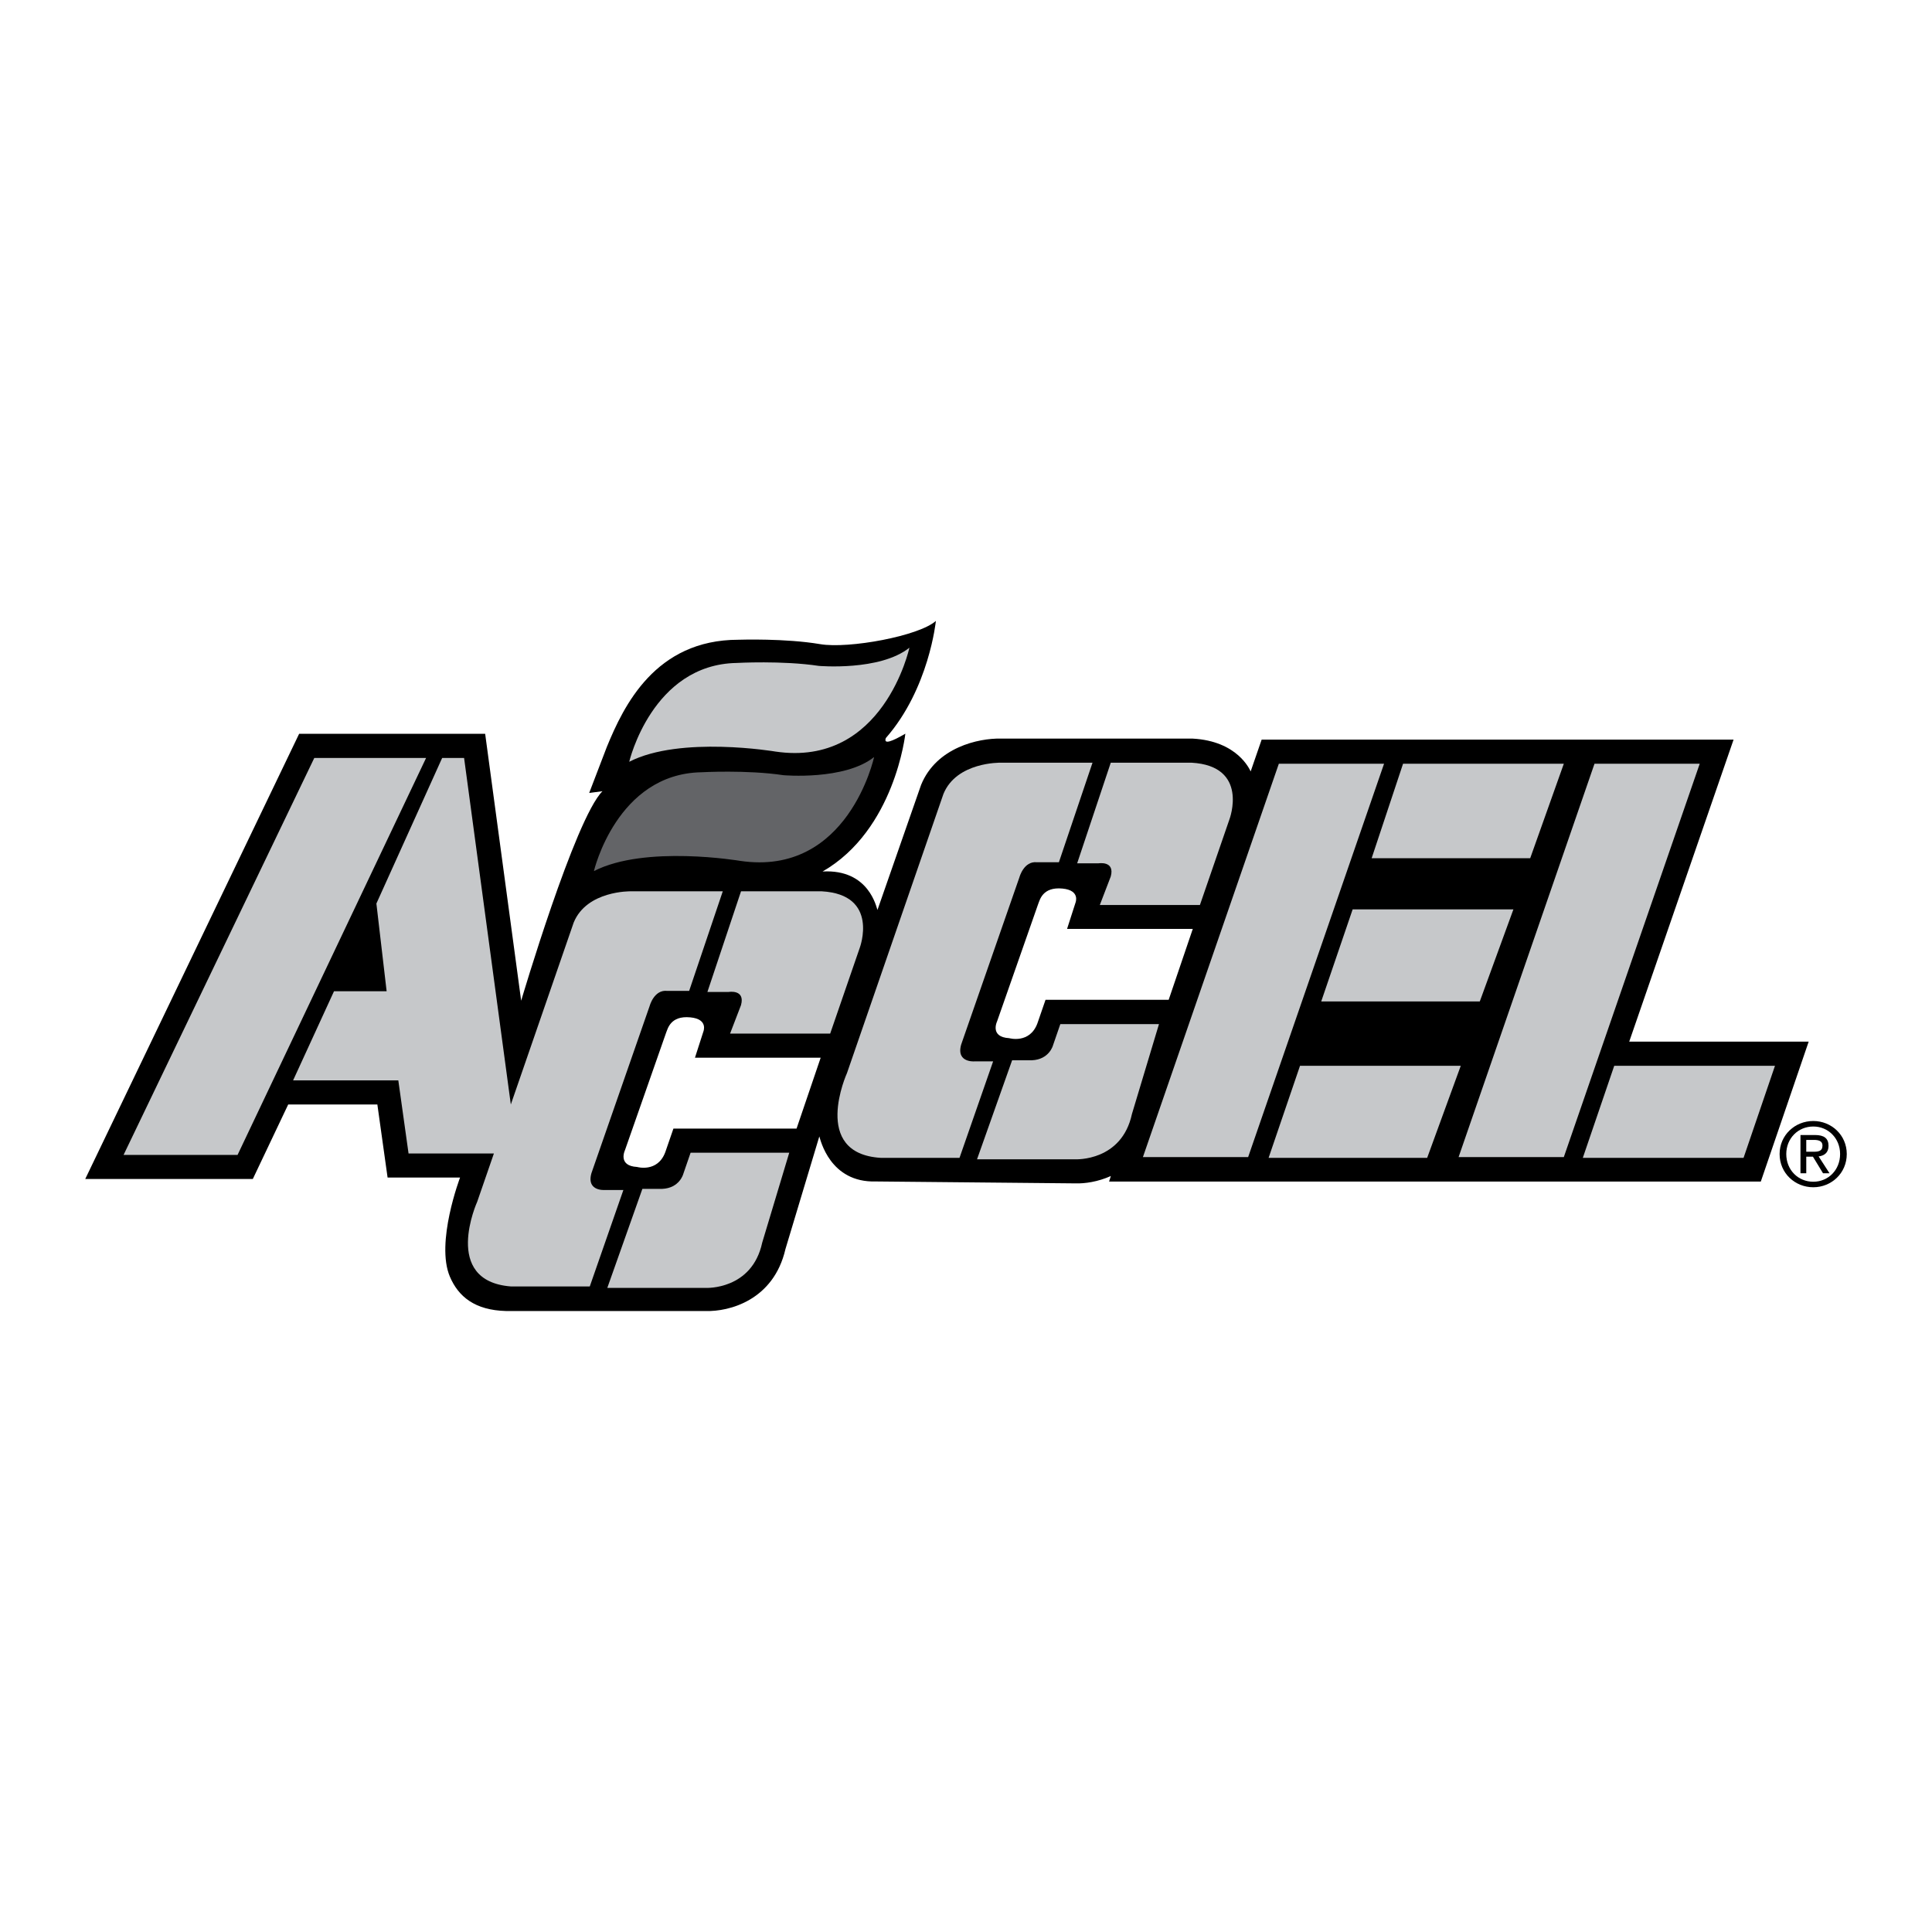 <?xml version="1.0" encoding="utf-8"?>
<!-- Generator: Adobe Illustrator 13.0.0, SVG Export Plug-In . SVG Version: 6.00 Build 14576)  -->
<!DOCTYPE svg PUBLIC "-//W3C//DTD SVG 1.0//EN" "http://www.w3.org/TR/2001/REC-SVG-20010904/DTD/svg10.dtd">
<svg version="1.0" id="Layer_1" xmlns="http://www.w3.org/2000/svg" xmlns:xlink="http://www.w3.org/1999/xlink" x="0px" y="0px"
	 width="192.756px" height="192.756px" viewBox="0 0 192.756 192.756" enable-background="new 0 0 192.756 192.756"
	 xml:space="preserve">
<g>
	<polygon fill-rule="evenodd" clip-rule="evenodd" fill="#FFFFFF" points="0,0 192.756,0 192.756,192.756 0,192.756 0,0 	"/>
	<path fill-rule="evenodd" clip-rule="evenodd" d="M162.547,103.926l10.412-30.134h-47.084l-1.097,3.175
		c-0.092-0.184-1.3-3.023-5.765-3.275l-19.15-0.003c-2.238-0.047-6.434,0.872-7.963,4.611l-4.356,12.487
		c-0.097-0.198-0.819-4.097-5.476-3.837c7.215-4.142,8.259-13.75,8.259-13.75c-1.35,0.791-2.192,1.099-1.946,0.434
		c4.32-4.921,4.992-11.686,4.992-11.686c-1.678,1.51-8.701,2.801-11.545,2.319c-3.468-0.588-7.946-0.445-8.152-0.439
		c-8.307,0-11.459,6.613-13.13,10.686l-1.763,4.601l1.323-0.176c-2.75,2.763-8.11,20.903-8.11,20.903l-3.592-26.629H29.844
		l-21.34,44.416h16.719l3.532-7.436h8.894l1.021,7.291H45.9c0,0-2.466,6.492-1.013,9.895c0.845,1.977,2.478,3.344,5.609,3.422
		h19.918c2.303,0.072,6.771-1.049,7.952-6.188l3.379-11.234c0.1,0.283,1.033,4.635,5.64,4.496l19.918,0.191
		c0.938,0.029,2.237-0.156,3.527-0.734l-0.178,0.553h65.024l4.776-13.961H162.547L162.547,103.926z"/>
	<path fill-rule="evenodd" clip-rule="evenodd" fill="#FFFFFF" d="M63.562,116.428c-1.968-0.109-1.208-1.678-1.208-1.678
		l4.105-11.719c0.164-0.383,0.424-1.717,2.407-1.529c1.835,0.172,1.309,1.42,1.309,1.42l-0.839,2.607h12.543l-2.406,7.072H67.187
		l-0.808,2.342C65.614,117.021,63.562,116.428,63.562,116.428L63.562,116.428z"/>
	<path fill-rule="evenodd" clip-rule="evenodd" fill="#FFFFFF" d="M100.688,103.578c-1.969-0.109-1.209-1.676-1.209-1.676
		l4.104-11.72c0.164-0.383,0.425-1.716,2.408-1.531c1.835,0.172,1.309,1.421,1.309,1.421l-0.839,2.607h12.543l-2.405,7.072h-12.286
		l-0.808,2.342C102.74,104.172,100.688,103.578,100.688,103.578L100.688,103.578z"/>
	<polygon fill-rule="evenodd" clip-rule="evenodd" fill="#C6C8CA" points="31.357,75.621 12.329,115.225 23.702,115.225 
		42.511,75.621 31.357,75.621 	"/>
	<polygon fill-rule="evenodd" clip-rule="evenodd" fill="#C6C8CA" points="127.59,76.198 114.029,115.443 124.527,115.443 
		138.088,76.198 127.59,76.198 	"/>
	<polygon fill-rule="evenodd" clip-rule="evenodd" fill="#C6C8CA" points="159.084,76.198 145.524,115.443 156.022,115.443 
		169.582,76.198 159.084,76.198 	"/>
	<polygon fill-rule="evenodd" clip-rule="evenodd" fill="#C6C8CA" points="129.704,106.332 126.569,115.518 142.389,115.518 
		145.742,106.332 129.704,106.332 	"/>
	<polygon fill-rule="evenodd" clip-rule="evenodd" fill="#C6C8CA" points="161.053,106.332 157.918,115.518 173.956,115.518 
		177.091,106.332 161.053,106.332 	"/>
	<polygon fill-rule="evenodd" clip-rule="evenodd" fill="#C6C8CA" points="134.953,90.73 131.818,99.916 147.638,99.916 
		150.992,90.73 134.953,90.73 	"/>
	<polygon fill-rule="evenodd" clip-rule="evenodd" fill="#C6C8CA" points="139.983,76.198 136.849,85.626 152.668,85.626 
		156.022,76.198 139.983,76.198 	"/>
	<path fill-rule="evenodd" clip-rule="evenodd" fill="#C6C8CA" d="M62.778,76.003c0,0,2.272-9.708,10.723-9.86
		c0,0,4.544-0.255,8.183,0.292c0,0,6.1,0.541,9.046-1.811c0,0-2.582,11.962-13.372,10.358
		C77.359,74.983,67.882,73.379,62.778,76.003L62.778,76.003z"/>
	<path fill-rule="evenodd" clip-rule="evenodd" fill="#C6C8CA" d="M105.646,86.028l3.354-9.933h-9.186c0,0-4.374-0.091-5.687,3.117
		l-9.623,27.849c0,0-3.646,8.02,3.353,8.457h7.874l3.353-9.623h-1.896c0,0-2.041,0.145-1.166-2.043l5.687-16.33
		c0,0,0.438-1.64,1.749-1.494H105.646L105.646,86.028z"/>
	<path fill-rule="evenodd" clip-rule="evenodd" fill="#C6C8CA" d="M100.979,105.785l-3.5,9.877h9.842c0,0,4.593,0.219,5.613-4.52
		l2.697-8.967h-9.842l-0.729,2.113c0,0-0.365,1.422-2.114,1.496H100.979L100.979,105.785z"/>
	<path fill-rule="evenodd" clip-rule="evenodd" fill="#C6C8CA" d="M109.729,90.292h9.987l2.953-8.566c0,0,1.986-5.304-3.791-5.632
		h-8.057l-3.353,10.042h2.113c0,0,1.678-0.292,1.239,1.312L109.729,90.292L109.729,90.292z"/>
	<path fill-rule="evenodd" clip-rule="evenodd" fill="#C6C8CA" d="M62.924,88.926c0,0-4.375-0.091-5.687,3.117l-6.272,18.151
		l-4.663-34.573h-2.187l-6.562,14.526l1.021,8.748h-5.249l-4.083,8.895h10.498l1.021,7.291h8.516l-1.663,4.811
		c0,0-3.59,7.91,3.354,8.457h7.874l3.353-9.623H60.3c0,0-2.042,0.146-1.167-2.041l5.687-16.33c0,0,0.437-1.641,1.75-1.494h2.187
		l3.354-9.934H62.924L62.924,88.926z"/>
	<path fill-rule="evenodd" clip-rule="evenodd" fill="#C6C8CA" d="M64.09,118.615l-3.499,9.879h9.842c0,0,4.593,0.219,5.614-4.52
		l2.697-8.969h-9.842l-0.729,2.115c0,0-0.365,1.422-2.114,1.494H64.09L64.09,118.615z"/>
	<path fill-rule="evenodd" clip-rule="evenodd" fill="#C6C8CA" d="M72.839,103.123h9.988l2.953-8.565c0,0,1.986-5.304-3.792-5.632
		h-8.056l-3.354,10.043h2.114c0,0,1.677-0.293,1.239,1.311L72.839,103.123L72.839,103.123z"/>
	<path fill-rule="evenodd" clip-rule="evenodd" fill="#636467" d="M59.255,86.909c0,0,2.272-9.708,10.723-9.86
		c0,0,4.544-0.255,8.184,0.292c0,0,6.1,0.541,9.046-1.811c0,0-2.582,11.962-13.372,10.358
		C73.835,85.888,64.358,84.284,59.255,86.909L59.255,86.909z"/>
	<path fill-rule="evenodd" clip-rule="evenodd" d="M177.552,115.139c0-1.898,1.54-3.297,3.359-3.297
		c1.802,0,3.341,1.398,3.341,3.297c0,1.916-1.539,3.314-3.341,3.314C179.092,118.453,177.552,117.055,177.552,115.139
		L177.552,115.139z"/>
	<path fill-rule="evenodd" clip-rule="evenodd" fill="#FFFFFF" d="M180.911,117.902c1.495,0,2.676-1.172,2.676-2.764
		c0-1.566-1.181-2.746-2.676-2.746c-1.514,0-2.694,1.18-2.694,2.746C178.217,116.73,179.397,117.902,180.911,117.902
		L180.911,117.902z"/>
	<path fill-rule="evenodd" clip-rule="evenodd" d="M180.211,117.055h-0.577v-3.814h1.452c0.9,0,1.347,0.332,1.347,1.084
		c0,0.684-0.429,0.98-0.988,1.051l1.085,1.68h-0.647l-1.006-1.654h-0.665V117.055L180.211,117.055z"/>
	<path fill-rule="evenodd" clip-rule="evenodd" fill="#FFFFFF" d="M180.902,114.91c0.489,0,0.927-0.033,0.927-0.621
		c0-0.471-0.429-0.559-0.831-0.559h-0.787v1.18H180.902L180.902,114.91z"/>
</g>
</svg>
